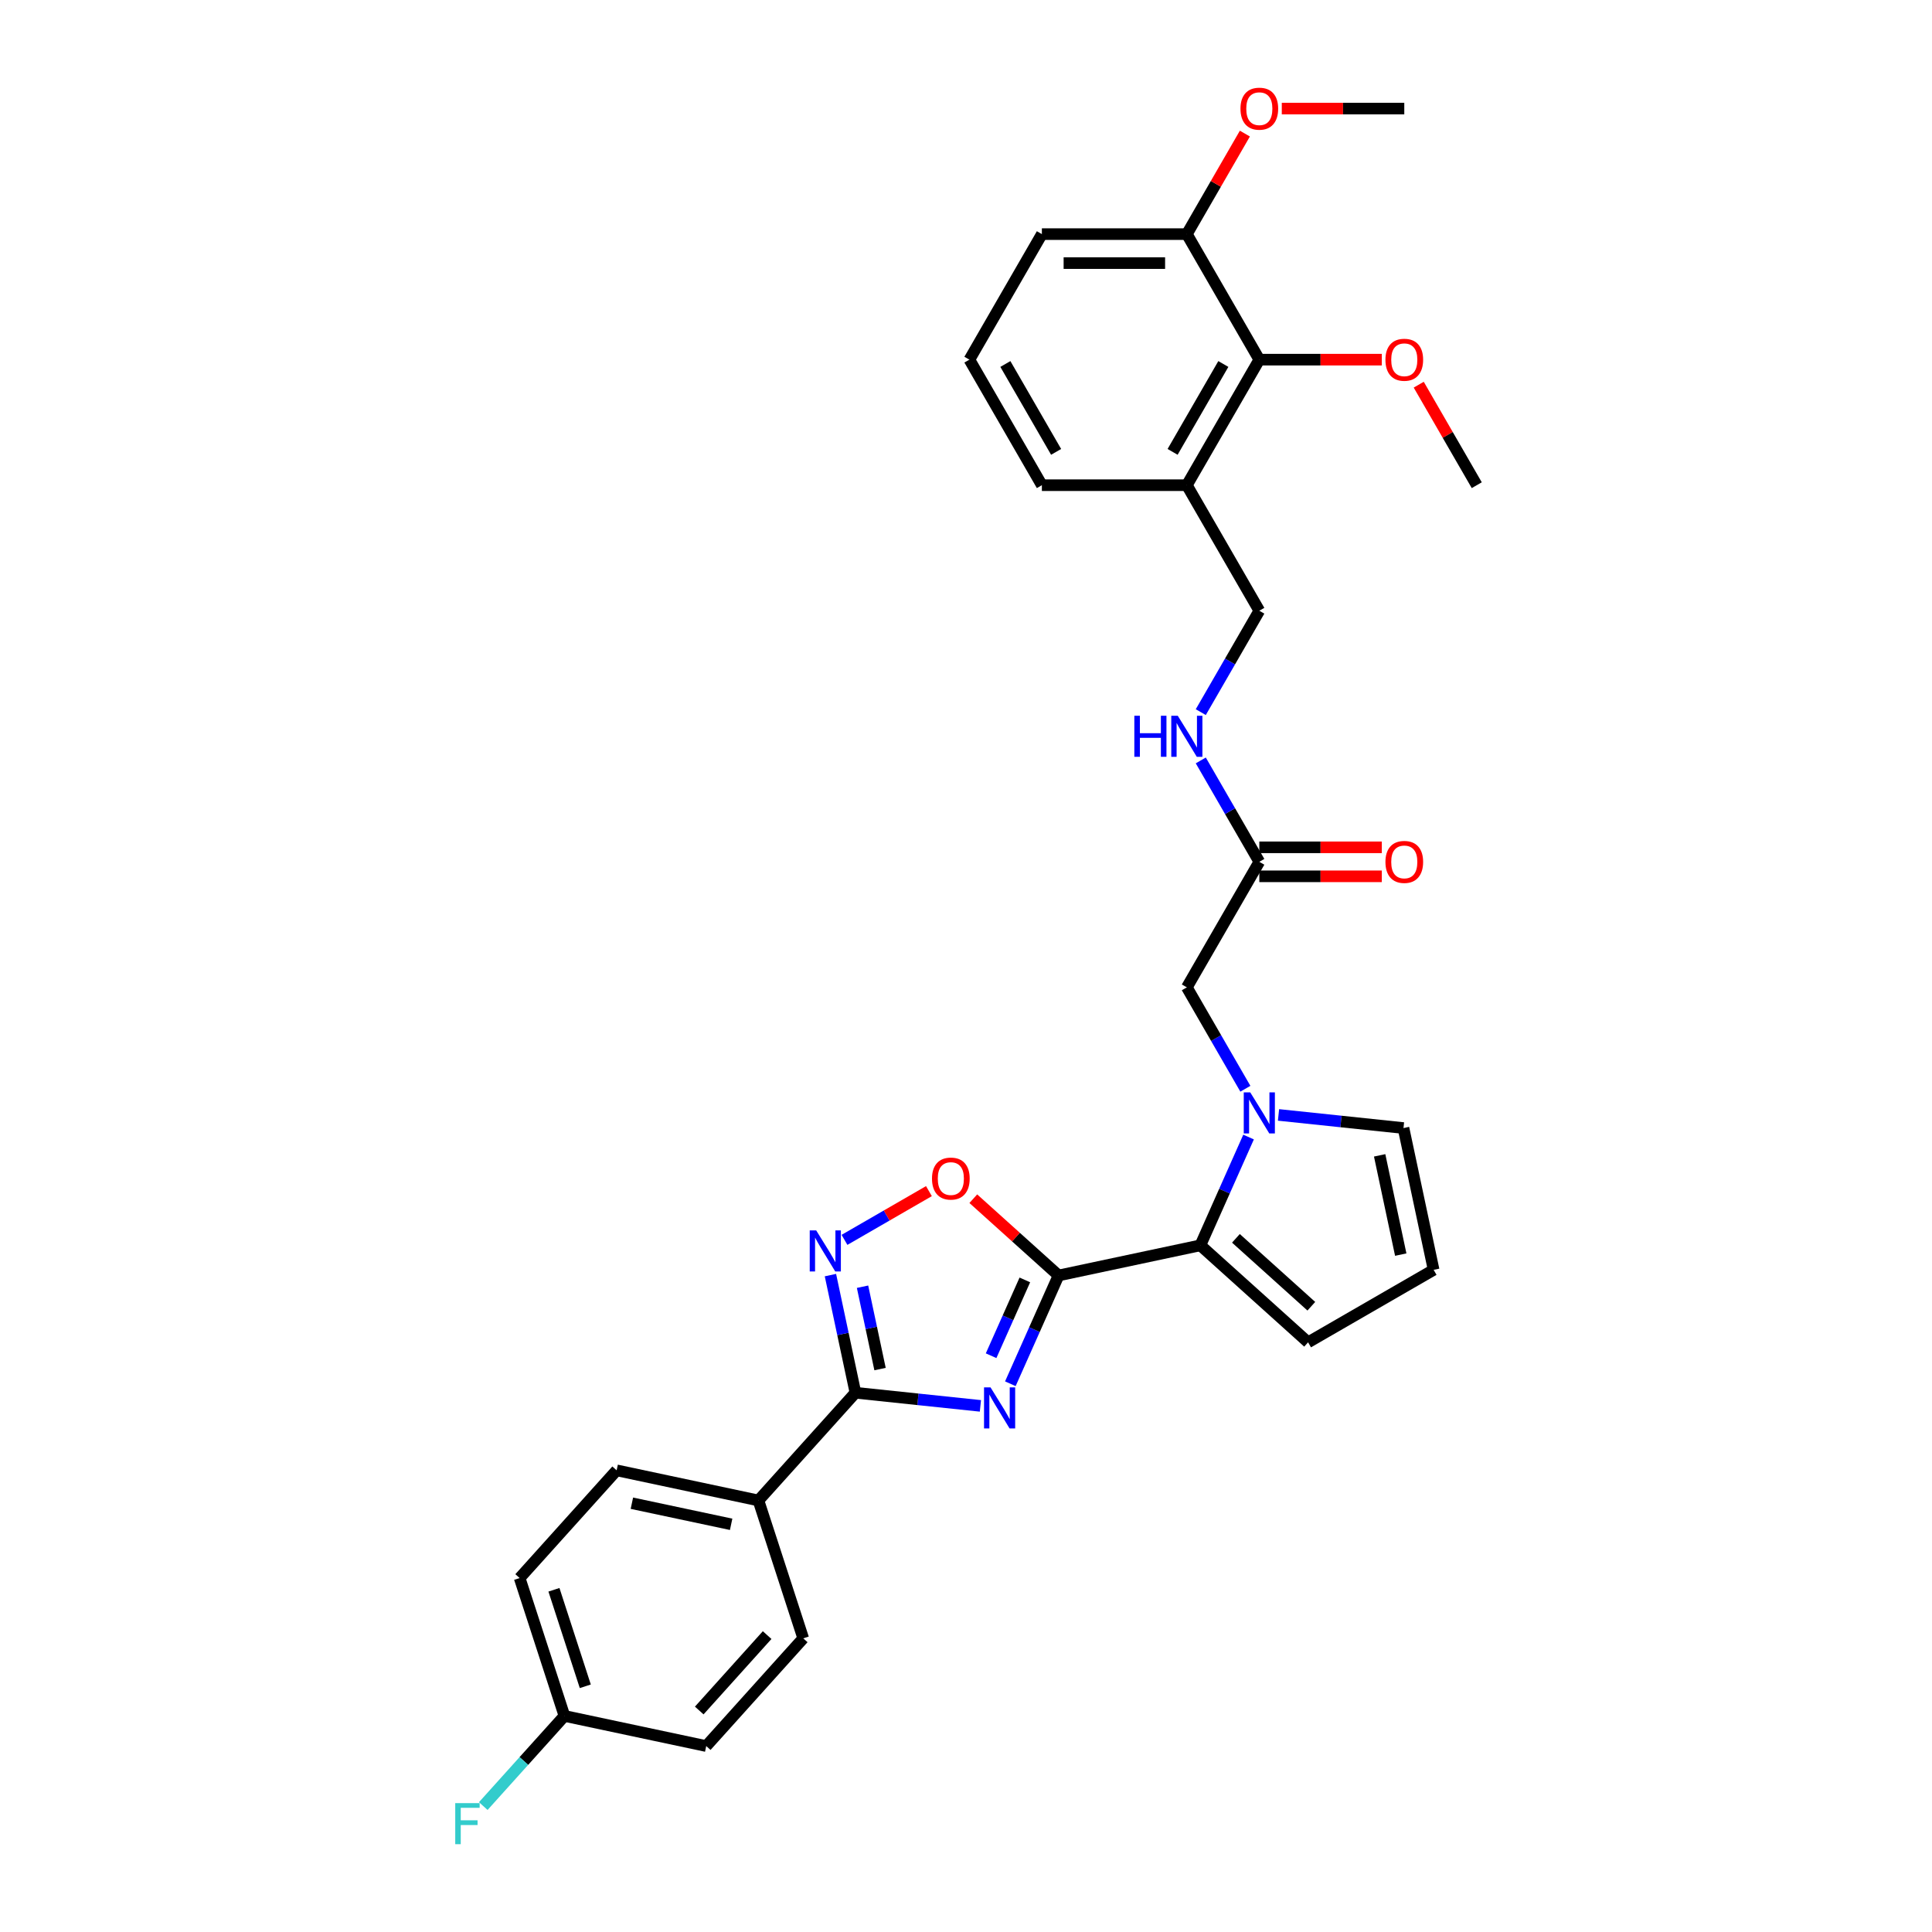 <?xml version='1.0' encoding='iso-8859-1'?>
<svg version='1.1' baseProfile='full'
              xmlns='http://www.w3.org/2000/svg'
                      xmlns:rdkit='http://www.rdkit.org/xml'
                      xmlns:xlink='http://www.w3.org/1999/xlink'
                  xml:space='preserve'
width='1000px' height='1000px' viewBox='0 0 1000 1000'>
<!-- END OF HEADER -->
<rect style='opacity:1.0;fill:#FFFFFF;stroke:none' width='1000' height='1000' x='0' y='0'> </rect>
<path class='bond-0' d='M 522.959,716.225 L 535.435,688.203' style='fill:none;fill-rule:evenodd;stroke:#0000FF;stroke-width:6px;stroke-linecap:butt;stroke-linejoin:miter;stroke-opacity:1' />
<path class='bond-0' d='M 535.435,688.203 L 547.912,660.181' style='fill:none;fill-rule:evenodd;stroke:#000000;stroke-width:6px;stroke-linecap:butt;stroke-linejoin:miter;stroke-opacity:1' />
<path class='bond-0' d='M 512.993,701.715 L 521.726,682.099' style='fill:none;fill-rule:evenodd;stroke:#0000FF;stroke-width:6px;stroke-linecap:butt;stroke-linejoin:miter;stroke-opacity:1' />
<path class='bond-0' d='M 521.726,682.099 L 530.46,662.484' style='fill:none;fill-rule:evenodd;stroke:#000000;stroke-width:6px;stroke-linecap:butt;stroke-linejoin:miter;stroke-opacity:1' />
<path class='bond-1' d='M 507.459,727.681 L 475.116,724.282' style='fill:none;fill-rule:evenodd;stroke:#0000FF;stroke-width:6px;stroke-linecap:butt;stroke-linejoin:miter;stroke-opacity:1' />
<path class='bond-1' d='M 475.116,724.282 L 442.772,720.883' style='fill:none;fill-rule:evenodd;stroke:#000000;stroke-width:6px;stroke-linecap:butt;stroke-linejoin:miter;stroke-opacity:1' />
<path class='bond-3' d='M 547.912,660.181 L 621.304,644.581' style='fill:none;fill-rule:evenodd;stroke:#000000;stroke-width:6px;stroke-linecap:butt;stroke-linejoin:miter;stroke-opacity:1' />
<path class='bond-5' d='M 547.912,660.181 L 525.847,640.313' style='fill:none;fill-rule:evenodd;stroke:#000000;stroke-width:6px;stroke-linecap:butt;stroke-linejoin:miter;stroke-opacity:1' />
<path class='bond-5' d='M 525.847,640.313 L 503.782,620.446' style='fill:none;fill-rule:evenodd;stroke:#FF0000;stroke-width:6px;stroke-linecap:butt;stroke-linejoin:miter;stroke-opacity:1' />
<path class='bond-4' d='M 442.772,720.883 L 436.301,690.437' style='fill:none;fill-rule:evenodd;stroke:#000000;stroke-width:6px;stroke-linecap:butt;stroke-linejoin:miter;stroke-opacity:1' />
<path class='bond-4' d='M 436.301,690.437 L 429.829,659.991' style='fill:none;fill-rule:evenodd;stroke:#0000FF;stroke-width:6px;stroke-linecap:butt;stroke-linejoin:miter;stroke-opacity:1' />
<path class='bond-4' d='M 455.509,708.629 L 450.979,687.317' style='fill:none;fill-rule:evenodd;stroke:#000000;stroke-width:6px;stroke-linecap:butt;stroke-linejoin:miter;stroke-opacity:1' />
<path class='bond-4' d='M 450.979,687.317 L 446.449,666.004' style='fill:none;fill-rule:evenodd;stroke:#0000FF;stroke-width:6px;stroke-linecap:butt;stroke-linejoin:miter;stroke-opacity:1' />
<path class='bond-11' d='M 442.772,720.883 L 392.566,776.642' style='fill:none;fill-rule:evenodd;stroke:#000000;stroke-width:6px;stroke-linecap:butt;stroke-linejoin:miter;stroke-opacity:1' />
<path class='bond-2' d='M 646.257,588.536 L 633.78,616.558' style='fill:none;fill-rule:evenodd;stroke:#0000FF;stroke-width:6px;stroke-linecap:butt;stroke-linejoin:miter;stroke-opacity:1' />
<path class='bond-2' d='M 633.78,616.558 L 621.304,644.581' style='fill:none;fill-rule:evenodd;stroke:#000000;stroke-width:6px;stroke-linecap:butt;stroke-linejoin:miter;stroke-opacity:1' />
<path class='bond-7' d='M 644.605,563.535 L 629.456,537.296' style='fill:none;fill-rule:evenodd;stroke:#0000FF;stroke-width:6px;stroke-linecap:butt;stroke-linejoin:miter;stroke-opacity:1' />
<path class='bond-7' d='M 629.456,537.296 L 614.306,511.056' style='fill:none;fill-rule:evenodd;stroke:#000000;stroke-width:6px;stroke-linecap:butt;stroke-linejoin:miter;stroke-opacity:1' />
<path class='bond-10' d='M 661.756,577.08 L 694.1,580.479' style='fill:none;fill-rule:evenodd;stroke:#0000FF;stroke-width:6px;stroke-linecap:butt;stroke-linejoin:miter;stroke-opacity:1' />
<path class='bond-10' d='M 694.1,580.479 L 726.443,583.878' style='fill:none;fill-rule:evenodd;stroke:#000000;stroke-width:6px;stroke-linecap:butt;stroke-linejoin:miter;stroke-opacity:1' />
<path class='bond-12' d='M 621.304,644.581 L 677.063,694.787' style='fill:none;fill-rule:evenodd;stroke:#000000;stroke-width:6px;stroke-linecap:butt;stroke-linejoin:miter;stroke-opacity:1' />
<path class='bond-12' d='M 639.709,640.96 L 678.741,676.104' style='fill:none;fill-rule:evenodd;stroke:#000000;stroke-width:6px;stroke-linecap:butt;stroke-linejoin:miter;stroke-opacity:1' />
<path class='bond-31' d='M 437.107,641.755 L 458.958,629.139' style='fill:none;fill-rule:evenodd;stroke:#0000FF;stroke-width:6px;stroke-linecap:butt;stroke-linejoin:miter;stroke-opacity:1' />
<path class='bond-31' d='M 458.958,629.139 L 480.809,616.523' style='fill:none;fill-rule:evenodd;stroke:#FF0000;stroke-width:6px;stroke-linecap:butt;stroke-linejoin:miter;stroke-opacity:1' />
<path class='bond-6' d='M 651.822,186.158 L 614.306,251.138' style='fill:none;fill-rule:evenodd;stroke:#000000;stroke-width:6px;stroke-linecap:butt;stroke-linejoin:miter;stroke-opacity:1' />
<path class='bond-6' d='M 633.199,188.402 L 606.938,233.888' style='fill:none;fill-rule:evenodd;stroke:#000000;stroke-width:6px;stroke-linecap:butt;stroke-linejoin:miter;stroke-opacity:1' />
<path class='bond-16' d='M 651.822,186.158 L 614.306,121.179' style='fill:none;fill-rule:evenodd;stroke:#000000;stroke-width:6px;stroke-linecap:butt;stroke-linejoin:miter;stroke-opacity:1' />
<path class='bond-21' d='M 651.822,186.158 L 683.523,186.158' style='fill:none;fill-rule:evenodd;stroke:#000000;stroke-width:6px;stroke-linecap:butt;stroke-linejoin:miter;stroke-opacity:1' />
<path class='bond-21' d='M 683.523,186.158 L 715.224,186.158' style='fill:none;fill-rule:evenodd;stroke:#FF0000;stroke-width:6px;stroke-linecap:butt;stroke-linejoin:miter;stroke-opacity:1' />
<path class='bond-8' d='M 614.306,511.056 L 651.822,446.076' style='fill:none;fill-rule:evenodd;stroke:#000000;stroke-width:6px;stroke-linecap:butt;stroke-linejoin:miter;stroke-opacity:1' />
<path class='bond-14' d='M 651.822,446.076 L 636.673,419.837' style='fill:none;fill-rule:evenodd;stroke:#000000;stroke-width:6px;stroke-linecap:butt;stroke-linejoin:miter;stroke-opacity:1' />
<path class='bond-14' d='M 636.673,419.837 L 621.523,393.597' style='fill:none;fill-rule:evenodd;stroke:#0000FF;stroke-width:6px;stroke-linecap:butt;stroke-linejoin:miter;stroke-opacity:1' />
<path class='bond-17' d='M 651.822,453.58 L 683.523,453.58' style='fill:none;fill-rule:evenodd;stroke:#000000;stroke-width:6px;stroke-linecap:butt;stroke-linejoin:miter;stroke-opacity:1' />
<path class='bond-17' d='M 683.523,453.58 L 715.224,453.58' style='fill:none;fill-rule:evenodd;stroke:#FF0000;stroke-width:6px;stroke-linecap:butt;stroke-linejoin:miter;stroke-opacity:1' />
<path class='bond-17' d='M 651.822,438.573 L 683.523,438.573' style='fill:none;fill-rule:evenodd;stroke:#000000;stroke-width:6px;stroke-linecap:butt;stroke-linejoin:miter;stroke-opacity:1' />
<path class='bond-17' d='M 683.523,438.573 L 715.224,438.573' style='fill:none;fill-rule:evenodd;stroke:#FF0000;stroke-width:6px;stroke-linecap:butt;stroke-linejoin:miter;stroke-opacity:1' />
<path class='bond-9' d='M 614.306,251.138 L 651.822,316.117' style='fill:none;fill-rule:evenodd;stroke:#000000;stroke-width:6px;stroke-linecap:butt;stroke-linejoin:miter;stroke-opacity:1' />
<path class='bond-26' d='M 614.306,251.138 L 539.274,251.138' style='fill:none;fill-rule:evenodd;stroke:#000000;stroke-width:6px;stroke-linecap:butt;stroke-linejoin:miter;stroke-opacity:1' />
<path class='bond-33' d='M 726.443,583.878 L 742.043,657.271' style='fill:none;fill-rule:evenodd;stroke:#000000;stroke-width:6px;stroke-linecap:butt;stroke-linejoin:miter;stroke-opacity:1' />
<path class='bond-33' d='M 714.104,598.007 L 725.024,649.382' style='fill:none;fill-rule:evenodd;stroke:#000000;stroke-width:6px;stroke-linecap:butt;stroke-linejoin:miter;stroke-opacity:1' />
<path class='bond-18' d='M 392.566,776.642 L 319.174,761.042' style='fill:none;fill-rule:evenodd;stroke:#000000;stroke-width:6px;stroke-linecap:butt;stroke-linejoin:miter;stroke-opacity:1' />
<path class='bond-18' d='M 378.437,788.981 L 327.063,778.061' style='fill:none;fill-rule:evenodd;stroke:#000000;stroke-width:6px;stroke-linecap:butt;stroke-linejoin:miter;stroke-opacity:1' />
<path class='bond-19' d='M 392.566,776.642 L 415.752,848.002' style='fill:none;fill-rule:evenodd;stroke:#000000;stroke-width:6px;stroke-linecap:butt;stroke-linejoin:miter;stroke-opacity:1' />
<path class='bond-13' d='M 677.063,694.787 L 742.043,657.271' style='fill:none;fill-rule:evenodd;stroke:#000000;stroke-width:6px;stroke-linecap:butt;stroke-linejoin:miter;stroke-opacity:1' />
<path class='bond-15' d='M 621.523,368.597 L 636.673,342.357' style='fill:none;fill-rule:evenodd;stroke:#0000FF;stroke-width:6px;stroke-linecap:butt;stroke-linejoin:miter;stroke-opacity:1' />
<path class='bond-15' d='M 636.673,342.357 L 651.822,316.117' style='fill:none;fill-rule:evenodd;stroke:#000000;stroke-width:6px;stroke-linecap:butt;stroke-linejoin:miter;stroke-opacity:1' />
<path class='bond-25' d='M 614.306,121.179 L 629.326,95.164' style='fill:none;fill-rule:evenodd;stroke:#000000;stroke-width:6px;stroke-linecap:butt;stroke-linejoin:miter;stroke-opacity:1' />
<path class='bond-25' d='M 629.326,95.164 L 644.345,69.15' style='fill:none;fill-rule:evenodd;stroke:#FF0000;stroke-width:6px;stroke-linecap:butt;stroke-linejoin:miter;stroke-opacity:1' />
<path class='bond-34' d='M 614.306,121.179 L 539.274,121.179' style='fill:none;fill-rule:evenodd;stroke:#000000;stroke-width:6px;stroke-linecap:butt;stroke-linejoin:miter;stroke-opacity:1' />
<path class='bond-34' d='M 603.051,136.185 L 550.529,136.185' style='fill:none;fill-rule:evenodd;stroke:#000000;stroke-width:6px;stroke-linecap:butt;stroke-linejoin:miter;stroke-opacity:1' />
<path class='bond-22' d='M 319.174,761.042 L 268.968,816.802' style='fill:none;fill-rule:evenodd;stroke:#000000;stroke-width:6px;stroke-linecap:butt;stroke-linejoin:miter;stroke-opacity:1' />
<path class='bond-23' d='M 415.752,848.002 L 365.546,903.761' style='fill:none;fill-rule:evenodd;stroke:#000000;stroke-width:6px;stroke-linecap:butt;stroke-linejoin:miter;stroke-opacity:1' />
<path class='bond-23' d='M 397.07,846.324 L 361.925,885.356' style='fill:none;fill-rule:evenodd;stroke:#000000;stroke-width:6px;stroke-linecap:butt;stroke-linejoin:miter;stroke-opacity:1' />
<path class='bond-20' d='M 292.154,888.161 L 365.546,903.761' style='fill:none;fill-rule:evenodd;stroke:#000000;stroke-width:6px;stroke-linecap:butt;stroke-linejoin:miter;stroke-opacity:1' />
<path class='bond-24' d='M 292.154,888.161 L 271.148,911.491' style='fill:none;fill-rule:evenodd;stroke:#000000;stroke-width:6px;stroke-linecap:butt;stroke-linejoin:miter;stroke-opacity:1' />
<path class='bond-24' d='M 271.148,911.491 L 250.141,934.821' style='fill:none;fill-rule:evenodd;stroke:#33CCCC;stroke-width:6px;stroke-linecap:butt;stroke-linejoin:miter;stroke-opacity:1' />
<path class='bond-32' d='M 292.154,888.161 L 268.968,816.802' style='fill:none;fill-rule:evenodd;stroke:#000000;stroke-width:6px;stroke-linecap:butt;stroke-linejoin:miter;stroke-opacity:1' />
<path class='bond-32' d='M 302.948,872.82 L 286.718,822.868' style='fill:none;fill-rule:evenodd;stroke:#000000;stroke-width:6px;stroke-linecap:butt;stroke-linejoin:miter;stroke-opacity:1' />
<path class='bond-29' d='M 734.331,199.109 L 749.35,225.123' style='fill:none;fill-rule:evenodd;stroke:#FF0000;stroke-width:6px;stroke-linecap:butt;stroke-linejoin:miter;stroke-opacity:1' />
<path class='bond-29' d='M 749.35,225.123 L 764.37,251.138' style='fill:none;fill-rule:evenodd;stroke:#000000;stroke-width:6px;stroke-linecap:butt;stroke-linejoin:miter;stroke-opacity:1' />
<path class='bond-30' d='M 663.452,56.199 L 695.153,56.199' style='fill:none;fill-rule:evenodd;stroke:#FF0000;stroke-width:6px;stroke-linecap:butt;stroke-linejoin:miter;stroke-opacity:1' />
<path class='bond-30' d='M 695.153,56.199 L 726.854,56.199' style='fill:none;fill-rule:evenodd;stroke:#000000;stroke-width:6px;stroke-linecap:butt;stroke-linejoin:miter;stroke-opacity:1' />
<path class='bond-27' d='M 539.274,251.138 L 501.758,186.158' style='fill:none;fill-rule:evenodd;stroke:#000000;stroke-width:6px;stroke-linecap:butt;stroke-linejoin:miter;stroke-opacity:1' />
<path class='bond-27' d='M 546.643,233.888 L 520.381,188.402' style='fill:none;fill-rule:evenodd;stroke:#000000;stroke-width:6px;stroke-linecap:butt;stroke-linejoin:miter;stroke-opacity:1' />
<path class='bond-28' d='M 501.758,186.158 L 539.274,121.179' style='fill:none;fill-rule:evenodd;stroke:#000000;stroke-width:6px;stroke-linecap:butt;stroke-linejoin:miter;stroke-opacity:1' />
<path  class='atom-0' d='M 512.696 718.101
L 519.659 729.356
Q 520.35 730.466, 521.46 732.477
Q 522.57 734.488, 522.631 734.608
L 522.631 718.101
L 525.452 718.101
L 525.452 739.35
L 522.54 739.35
L 515.067 727.045
Q 514.197 725.604, 513.267 723.954
Q 512.366 722.303, 512.096 721.793
L 512.096 739.35
L 509.335 739.35
L 509.335 718.101
L 512.696 718.101
' fill='#0000FF'/>
<path  class='atom-3' d='M 647.125 565.411
L 654.088 576.666
Q 654.778 577.776, 655.889 579.787
Q 656.999 581.798, 657.059 581.918
L 657.059 565.411
L 659.88 565.411
L 659.88 586.66
L 656.969 586.66
L 649.496 574.355
Q 648.626 572.914, 647.695 571.263
Q 646.795 569.613, 646.525 569.103
L 646.525 586.66
L 643.764 586.66
L 643.764 565.411
L 647.125 565.411
' fill='#0000FF'/>
<path  class='atom-5' d='M 422.475 636.866
L 429.438 648.121
Q 430.129 649.231, 431.239 651.242
Q 432.35 653.253, 432.41 653.373
L 432.41 636.866
L 435.231 636.866
L 435.231 658.115
L 432.32 658.115
L 424.846 645.81
Q 423.976 644.369, 423.046 642.718
Q 422.145 641.068, 421.875 640.557
L 421.875 658.115
L 419.114 658.115
L 419.114 636.866
L 422.475 636.866
' fill='#0000FF'/>
<path  class='atom-6' d='M 482.398 610.034
Q 482.398 604.932, 484.919 602.081
Q 487.44 599.23, 492.152 599.23
Q 496.864 599.23, 499.385 602.081
Q 501.906 604.932, 501.906 610.034
Q 501.906 615.197, 499.355 618.138
Q 496.804 621.049, 492.152 621.049
Q 487.47 621.049, 484.919 618.138
Q 482.398 615.227, 482.398 610.034
M 492.152 618.648
Q 495.393 618.648, 497.134 616.487
Q 498.905 614.296, 498.905 610.034
Q 498.905 605.863, 497.134 603.762
Q 495.393 601.631, 492.152 601.631
Q 488.911 601.631, 487.14 603.732
Q 485.399 605.833, 485.399 610.034
Q 485.399 614.326, 487.14 616.487
Q 488.911 618.648, 492.152 618.648
' fill='#FF0000'/>
<path  class='atom-15' d='M 587.13 370.472
L 590.011 370.472
L 590.011 379.506
L 600.875 379.506
L 600.875 370.472
L 603.757 370.472
L 603.757 391.721
L 600.875 391.721
L 600.875 381.907
L 590.011 381.907
L 590.011 391.721
L 587.13 391.721
L 587.13 370.472
' fill='#0000FF'/>
<path  class='atom-15' d='M 609.609 370.472
L 616.572 381.727
Q 617.262 382.838, 618.373 384.848
Q 619.483 386.859, 619.543 386.979
L 619.543 370.472
L 622.364 370.472
L 622.364 391.721
L 619.453 391.721
L 611.98 379.416
Q 611.11 377.976, 610.179 376.325
Q 609.279 374.674, 609.009 374.164
L 609.009 391.721
L 606.248 391.721
L 606.248 370.472
L 609.609 370.472
' fill='#0000FF'/>
<path  class='atom-18' d='M 717.1 446.136
Q 717.1 441.034, 719.621 438.183
Q 722.142 435.332, 726.854 435.332
Q 731.566 435.332, 734.087 438.183
Q 736.608 441.034, 736.608 446.136
Q 736.608 451.299, 734.057 454.24
Q 731.506 457.151, 726.854 457.151
Q 722.172 457.151, 719.621 454.24
Q 717.1 451.329, 717.1 446.136
M 726.854 454.75
Q 730.095 454.75, 731.836 452.589
Q 733.607 450.398, 733.607 446.136
Q 733.607 441.965, 731.836 439.864
Q 730.095 437.733, 726.854 437.733
Q 723.613 437.733, 721.842 439.834
Q 720.101 441.935, 720.101 446.136
Q 720.101 450.428, 721.842 452.589
Q 723.613 454.75, 726.854 454.75
' fill='#FF0000'/>
<path  class='atom-22' d='M 717.1 186.218
Q 717.1 181.116, 719.621 178.265
Q 722.142 175.414, 726.854 175.414
Q 731.566 175.414, 734.087 178.265
Q 736.608 181.116, 736.608 186.218
Q 736.608 191.38, 734.057 194.322
Q 731.506 197.233, 726.854 197.233
Q 722.172 197.233, 719.621 194.322
Q 717.1 191.41, 717.1 186.218
M 726.854 194.832
Q 730.095 194.832, 731.836 192.671
Q 733.607 190.48, 733.607 186.218
Q 733.607 182.046, 731.836 179.946
Q 730.095 177.815, 726.854 177.815
Q 723.613 177.815, 721.842 179.916
Q 720.101 182.016, 720.101 186.218
Q 720.101 190.51, 721.842 192.671
Q 723.613 194.832, 726.854 194.832
' fill='#FF0000'/>
<path  class='atom-25' d='M 235.63 933.296
L 248.265 933.296
L 248.265 935.727
L 238.481 935.727
L 238.481 942.18
L 247.185 942.18
L 247.185 944.641
L 238.481 944.641
L 238.481 954.545
L 235.63 954.545
L 235.63 933.296
' fill='#33CCCC'/>
<path  class='atom-26' d='M 642.068 56.259
Q 642.068 51.157, 644.589 48.306
Q 647.11 45.455, 651.822 45.455
Q 656.534 45.455, 659.055 48.306
Q 661.576 51.157, 661.576 56.259
Q 661.576 61.421, 659.025 64.363
Q 656.474 67.274, 651.822 67.274
Q 647.14 67.274, 644.589 64.363
Q 642.068 61.451, 642.068 56.259
M 651.822 64.873
Q 655.063 64.873, 656.804 62.712
Q 658.575 60.521, 658.575 56.259
Q 658.575 52.087, 656.804 49.986
Q 655.063 47.856, 651.822 47.856
Q 648.581 47.856, 646.81 49.956
Q 645.069 52.057, 645.069 56.259
Q 645.069 60.551, 646.81 62.712
Q 648.581 64.873, 651.822 64.873
' fill='#FF0000'/>
</svg>
